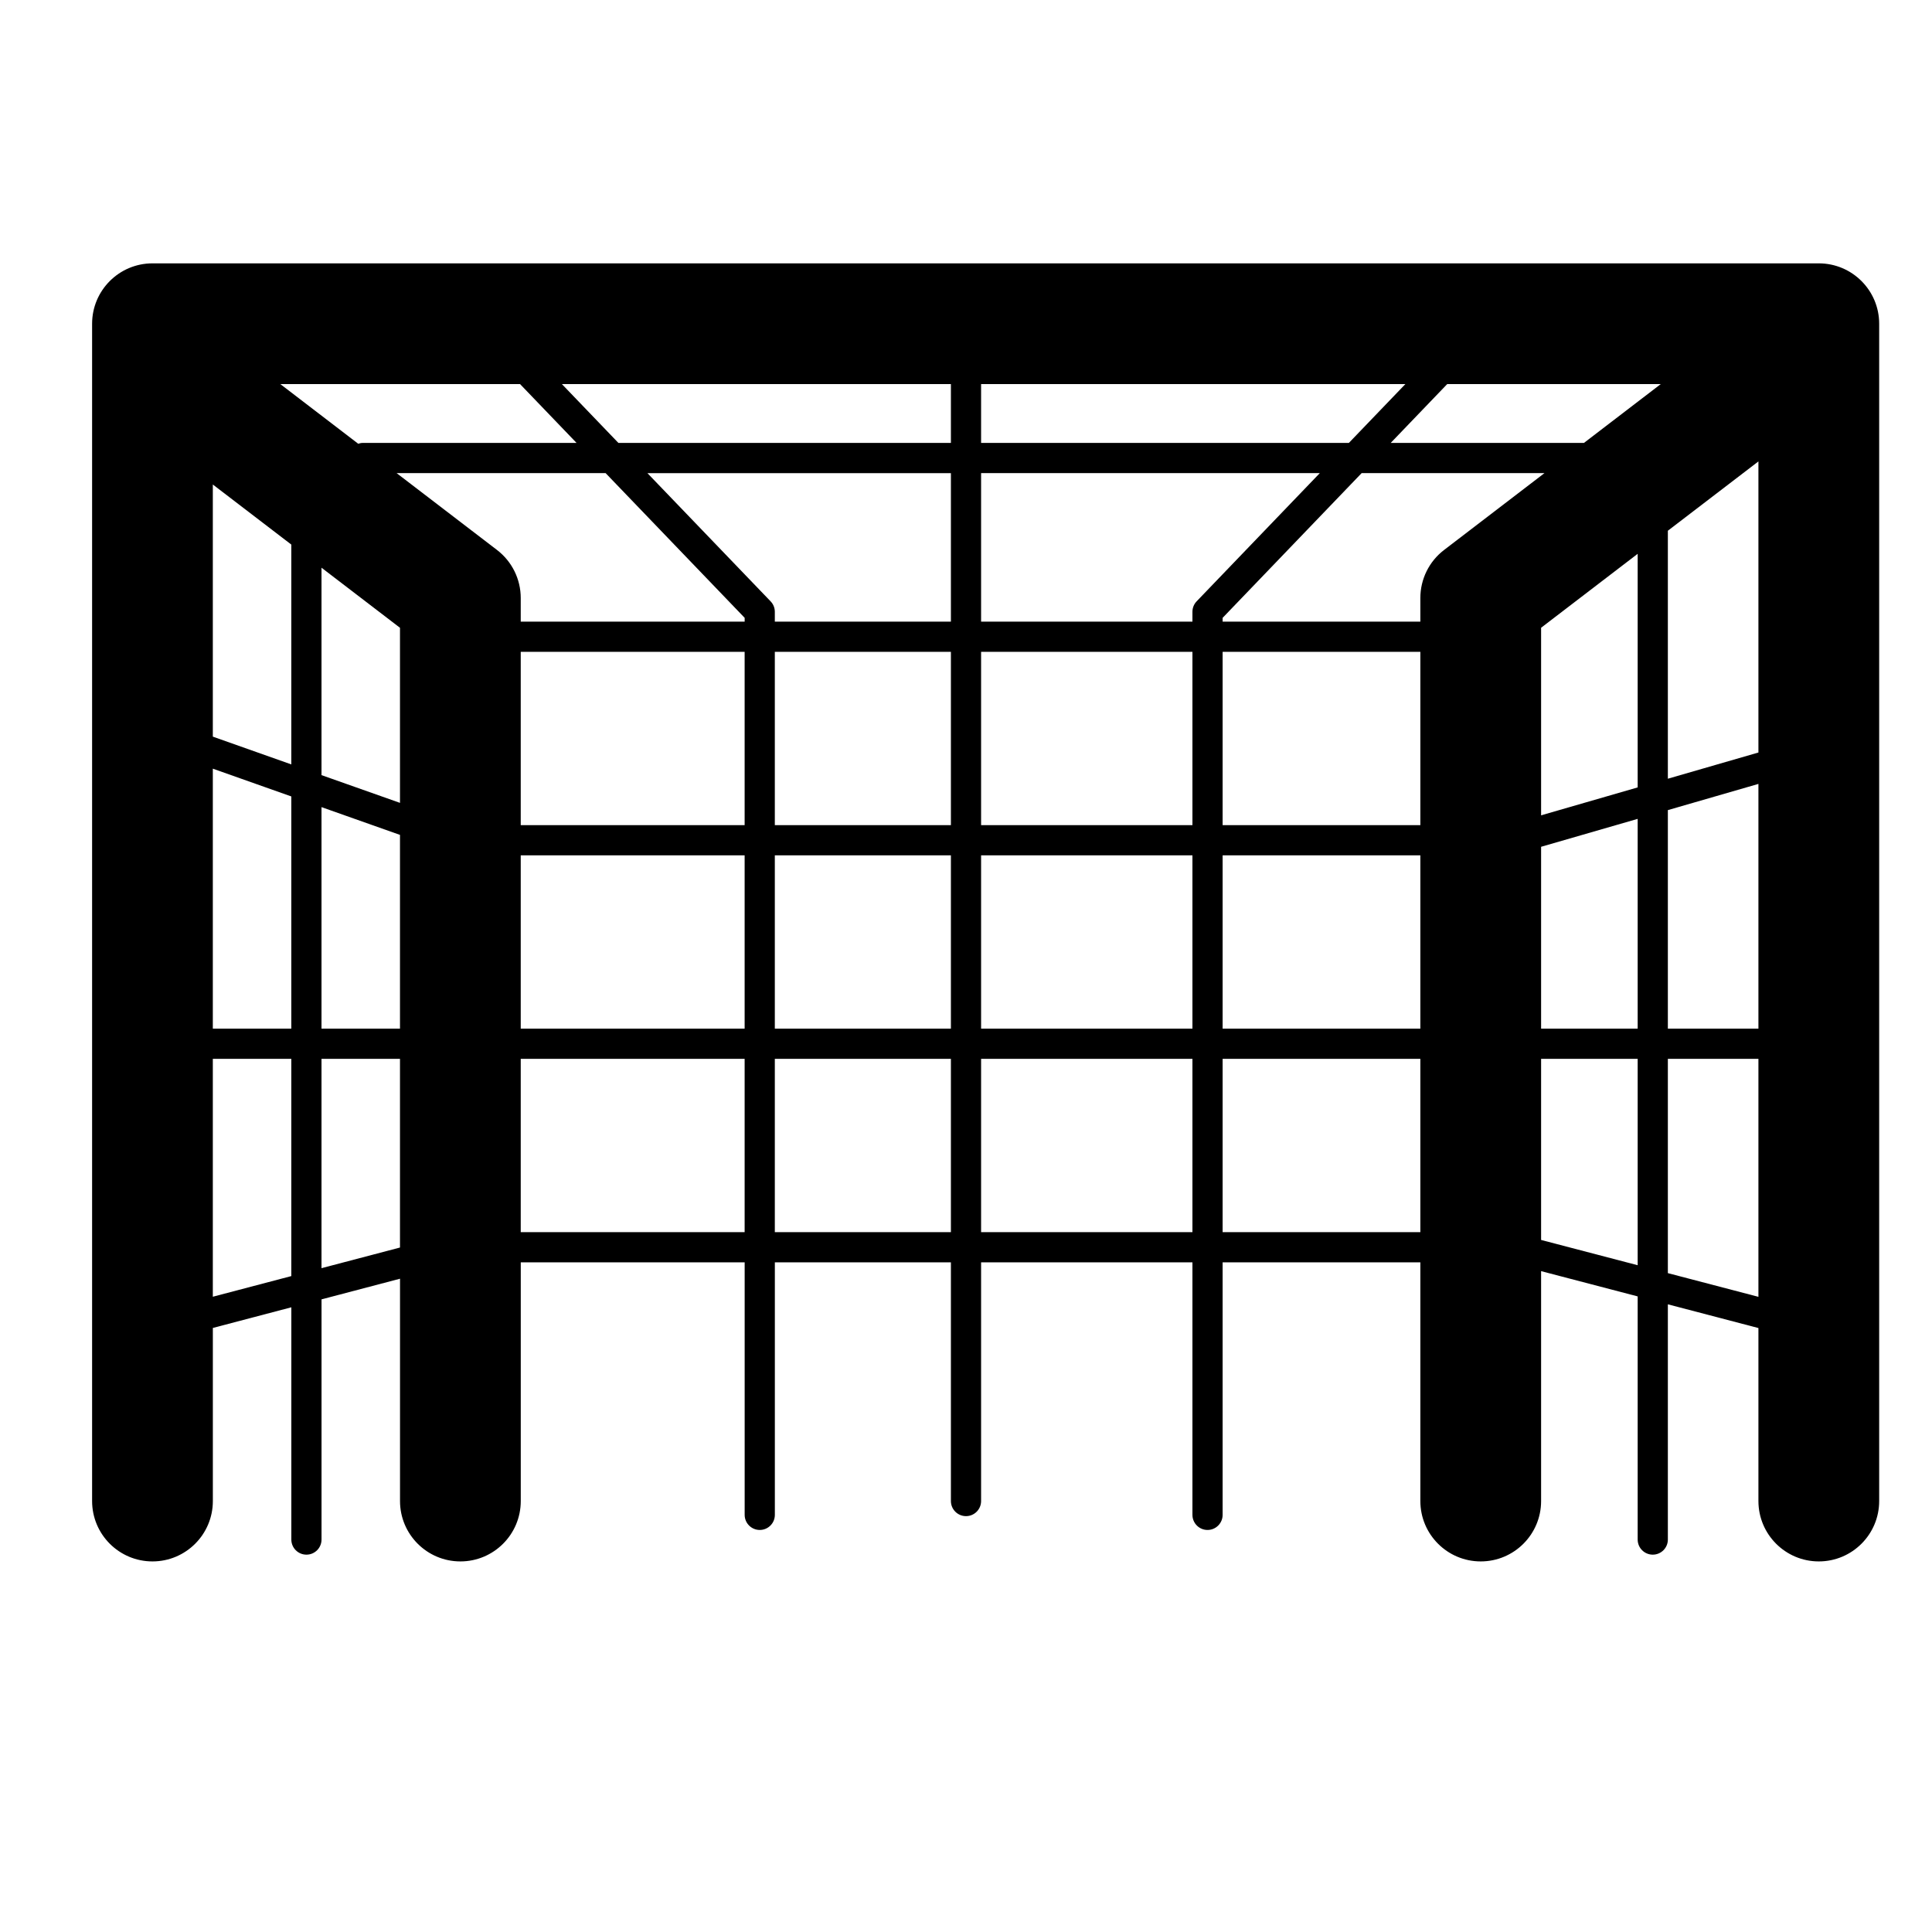 <?xml version="1.0" encoding="iso-8859-1"?>
<!-- Generator: Adobe Illustrator 17.1.0, SVG Export Plug-In . SVG Version: 6.00 Build 0)  -->
<!DOCTYPE svg PUBLIC "-//W3C//DTD SVG 1.1//EN" "http://www.w3.org/Graphics/SVG/1.1/DTD/svg11.dtd">
<svg version="1.1" id="Capa_1" xmlns="http://www.w3.org/2000/svg" xmlns:xlink="http://www.w3.org/1999/xlink" x="0px" y="0px"
	 viewBox="0 0 64 64" style="enable-background:new 0 0 64 64;" xml:space="preserve">
<g>
	<path d="M60.25,8.724H5.051c-1.104,0-2,0.896-2,2v39c0,1.105,0.896,2,2,2s2-0.895,2-2V43.99l2.6-0.684V51
		c0,0.276,0.224,0.5,0.5,0.5s0.5-0.224,0.5-0.5v-7.957l2.6-0.684v7.365c0,1.105,0.896,2,2,2s2-0.895,2-2v-7.908h7.417v8.366
		c0,0.276,0.224,0.5,0.5,0.5c0.276,0,0.5-0.224,0.5-0.5v-8.366H31.5v7.908c0,0.276,0.224,0.5,0.5,0.5c0.276,0,0.5-0.224,0.5-0.5
		v-7.908h7.001v8.366c0,0.276,0.224,0.5,0.5,0.5c0.276,0,0.5-0.224,0.5-0.5v-8.366h6.55v7.908c0,1.105,0.896,2,2,2s2-0.895,2-2
		v-7.616l3.199,0.837V51c0,0.276,0.224,0.5,0.5,0.5c0.276,0,0.5-0.224,0.5-0.5v-7.793l3,0.786v5.731c0,1.105,0.896,2,2,2
		s2-0.895,2-2v-39C62.25,9.62,61.354,8.724,60.25,8.724z M9.65,42.272l-2.6,0.684v-7.881h2.6V42.272z M9.65,34.075h-2.6v-8.612
		l2.6,0.92V34.075z M9.65,25.322l-2.6-0.92V16.05l2.6,1.99V25.322z M9.287,12.724h7.941l1.872,1.949H12
		c-0.047,0-0.09,0.015-0.133,0.027L9.287,12.724z M13.25,41.326l-2.6,0.684v-6.935h2.6V41.326z M13.25,34.075h-2.6v-7.338l2.6,0.92
		V34.075z M13.25,26.596l-2.6-0.919v-6.871l2.6,1.99V26.596z M24.667,40.816H17.25v-5.741h7.417V40.816z M24.667,34.075H17.25
		v-5.741h7.417V34.075z M24.667,27.334H17.25v-5.741h7.417V27.334z M24.667,20.593H17.25v-0.785c0-0.622-0.29-1.209-0.784-1.588
		l-3.327-2.547h6.923l4.606,4.794V20.593z M31.5,40.816h-5.833v-5.741H31.5V40.816z M31.5,34.075h-5.833v-5.741H31.5V34.075z
		 M31.5,27.334h-5.833v-5.741H31.5V27.334z M31.5,20.593h-5.833v-0.327c0-0.129-0.05-0.253-0.14-0.346l-4.08-4.246H31.5V20.593z
		 M31.5,14.673H20.486l-1.872-1.949H31.5V14.673z M32.5,12.724h14.054l-1.872,1.949H32.5V12.724z M39.501,40.816H32.5v-5.741h7.001
		V40.816z M39.501,34.075H32.5v-5.741h7.001V34.075z M39.501,27.334H32.5v-5.741h7.001V27.334z M39.641,19.919
		c-0.09,0.093-0.14,0.217-0.14,0.346v0.327H32.5v-4.92h11.221L39.641,19.919z M47.051,40.816h-6.55v-5.741h6.55V40.816z
		 M47.051,34.075h-6.55v-5.741h6.55V34.075z M47.051,27.334h-6.55v-5.741h6.55V27.334z M47.835,18.22
		c-0.494,0.378-0.784,0.965-0.784,1.588v0.785h-6.55v-0.126l4.605-4.794h6.056L47.835,18.22z M54.25,41.912l-3.199-0.837v-5.999
		h3.199V41.912z M54.25,34.075h-3.199v-6.024l3.199-0.925V34.075z M54.25,26.084l-3.199,0.925v-6.214l3.199-2.449V26.084z
		 M52.469,14.673h-6.401l1.872-1.949h7.074L52.469,14.673z M58.25,42.959l-3-0.785v-7.099h3V42.959z M58.25,34.075h-3v-7.239
		l3-0.868V34.075z M58.25,24.928l-3,0.868v-8.215l3-2.296V24.928z"/>
</g>
</svg>
